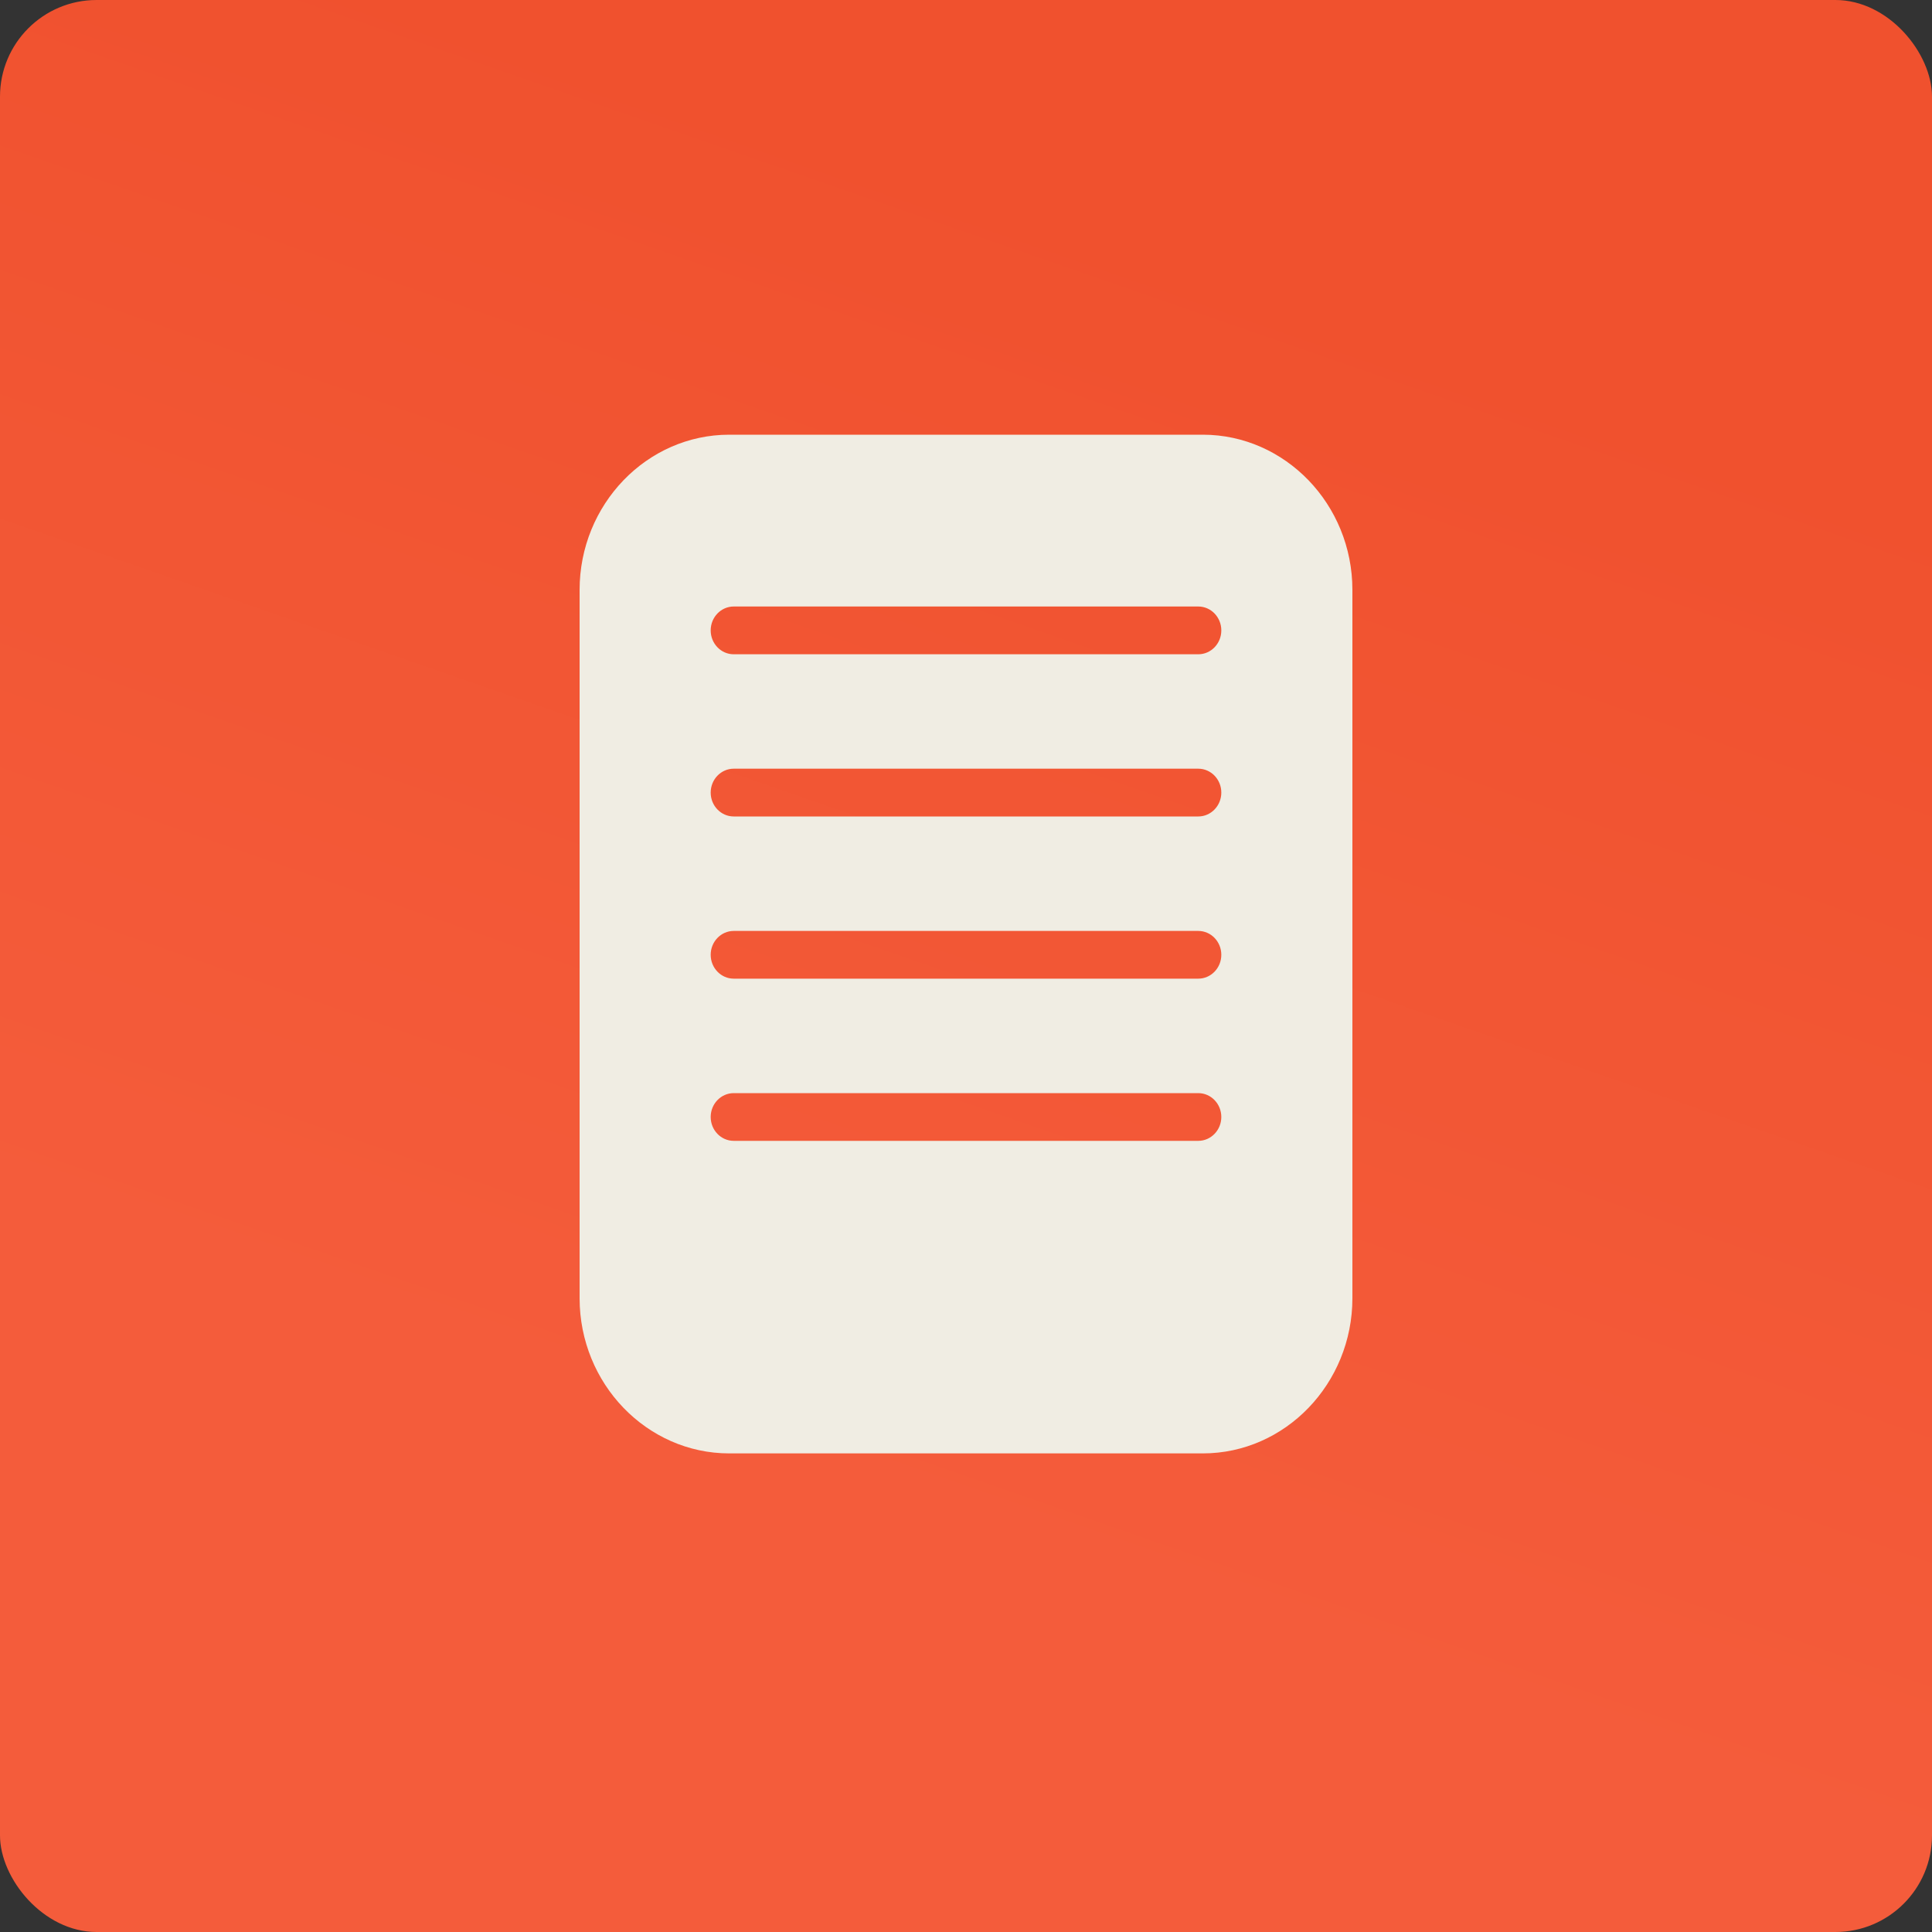 <?xml version="1.0" encoding="UTF-8"?> <svg xmlns="http://www.w3.org/2000/svg" width="40" height="40" viewBox="0 0 40 40" fill="none"><rect x="0" y="0" width="40" height="40" fill="#333333" stroke="none"/><rect width="40" height="40" rx="2" fill="url(#paint0_linear_2860_10829)"></rect><path fill-rule="evenodd" clip-rule="evenodd" d="M12 12.213V26.878C12 27.762 12.348 28.566 12.909 29.148C13.47 29.729 14.244 30.091 15.097 30.091H24.903C25.755 30.091 26.53 29.73 27.091 29.148C27.652 28.565 28 27.762 28 26.878V12.213C28 11.329 27.652 10.525 27.091 9.943C26.53 9.362 25.756 9 24.903 9H15.097C14.245 9 13.47 9.361 12.909 9.943C12.348 10.526 12 11.329 12 12.213ZM15.191 23.62C14.928 23.62 14.714 23.399 14.714 23.126C14.714 22.853 14.928 22.632 15.191 22.632H24.809C25.072 22.632 25.286 22.853 25.286 23.126C25.286 23.398 25.072 23.62 24.809 23.62H15.191ZM15.191 20.262C14.928 20.262 14.714 20.041 14.714 19.768C14.714 19.495 14.928 19.274 15.191 19.274H24.809C25.072 19.274 25.286 19.495 25.286 19.768C25.286 20.041 25.072 20.262 24.809 20.262H15.191ZM15.191 16.904C14.928 16.904 14.714 16.683 14.714 16.41C14.714 16.136 14.928 15.915 15.191 15.915H24.809C25.072 15.915 25.286 16.136 25.286 16.41C25.286 16.682 25.072 16.904 24.809 16.904H15.191ZM15.191 13.546C14.928 13.546 14.714 13.325 14.714 13.052C14.714 12.778 14.928 12.557 15.191 12.557H24.809C25.072 12.557 25.286 12.778 25.286 13.052C25.286 13.325 25.072 13.546 24.809 13.546H15.191Z" fill="#F0EDE3"></path><defs><linearGradient id="paint0_linear_2860_10829" x1="25.407" y1="5.394" x2="16.621" y2="30.678" gradientUnits="userSpaceOnUse"><stop stop-color="#F0512E"></stop><stop offset="1" stop-color="#F45C3B"></stop></linearGradient></defs></svg> 